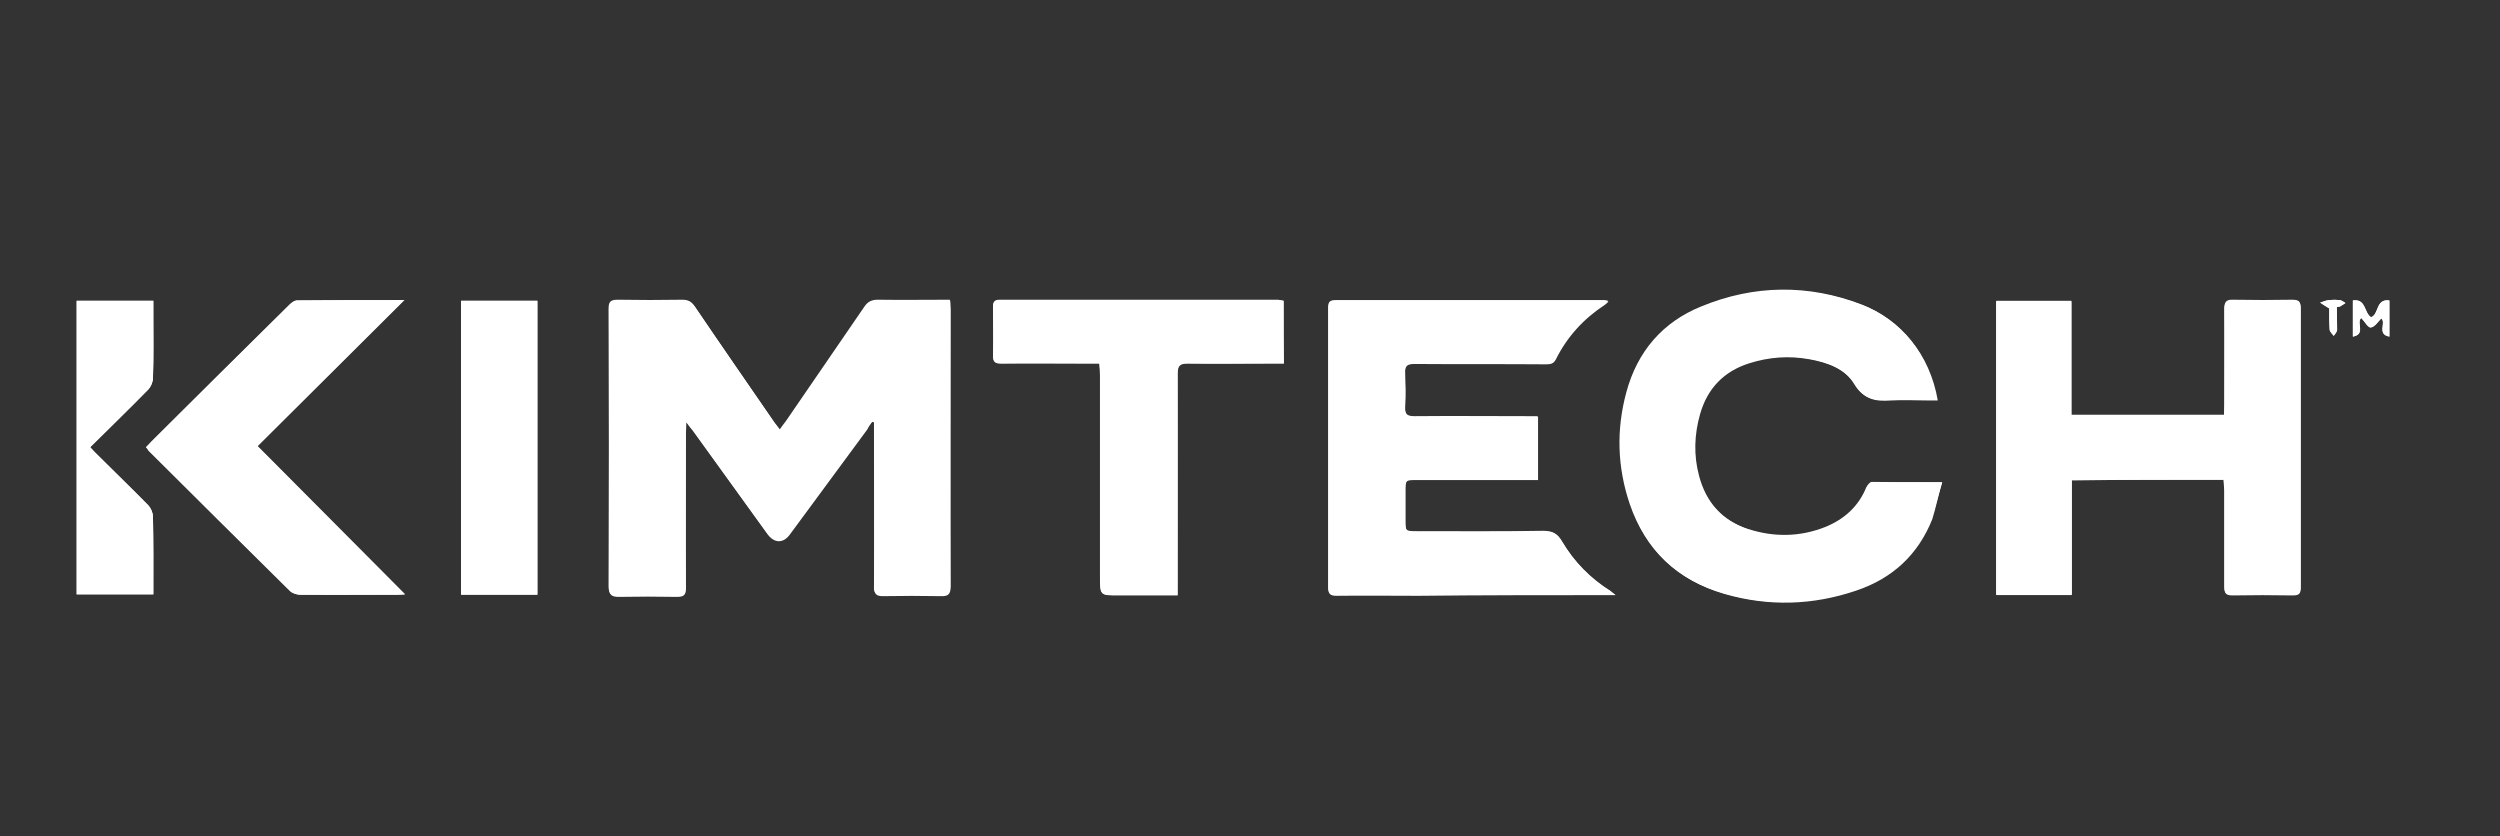 <?xml version="1.0" encoding="utf-8"?>
<!-- Generator: Adobe Illustrator 26.2.1, SVG Export Plug-In . SVG Version: 6.00 Build 0)  -->
<svg version="1.1" id="_5" xmlns="http://www.w3.org/2000/svg" xmlns:xlink="http://www.w3.org/1999/xlink" x="0px" y="0px"
	 viewBox="0 0 684.8 229.1" style="enable-background:new 0 0 684.8 229.1;" xml:space="preserve">
<rect x="0" y="0" width="684.8" height="229.1" fill="#333333" stroke="none"/>
<style type="text/css">
	.st0{fill:#FFFFFF;}
</style>
<g>
	<path class="st0" d="M238.9,115.5c0.2,0.1,0.4,0.2,0.6,0.2c0,0.9,0,1.7,0,2.6c0,14.2,0,28.4,0,42.6c0,1.8,0.5,2.4,2.3,2.4
		c5.3-0.1,10.6-0.1,15.9,0c2.1,0.1,2.7-0.6,2.7-2.7c-0.1-25.3,0-50.6,0-75.8c0-0.8-0.1-1.5-0.1-2.4c-6.8,0-13.3,0.1-19.8,0
		c-1.7,0-2.8,0.6-3.7,2c-7.1,10.4-14.2,20.8-21.4,31.2c-0.5,0.7-1.1,1.5-1.7,2.3c-0.6-0.8-1-1.3-1.4-1.8
		c-7.3-10.6-14.6-21.3-21.9-31.9c-0.9-1.3-1.8-1.8-3.4-1.8c-5.9,0.1-11.8,0.1-17.7,0c-1.9,0-2.5,0.4-2.5,2.4
		c0.1,25.4,0.1,50.7,0,76.1c0,2.1,0.8,2.6,2.7,2.6c5.3-0.1,10.6-0.1,15.9,0c1.8,0,2.5-0.4,2.5-2.4c-0.1-14.2,0-28.4,0-42.6
		c0-0.7,0.1-1.5,0.1-2.8c0.8,1.1,1.3,1.7,1.8,2.3c6.8,9.5,13.7,18.9,20.5,28.4c1.8,2.4,4.2,2.5,6,0.1c7.1-9.6,14.2-19.3,21.3-28.9
		C238,116.7,238.5,116.1,238.9,115.5z M609.1,131.4c0.1,1.1,0.2,2.1,0.2,3.1c0,8.8,0,17.5,0,26.3c0,1.6,0.3,2.3,2.2,2.3
		c5.5-0.1,11.1-0.1,16.6,0c1.7,0,2.1-0.5,2.1-2.1c0-25.5,0-51,0-76.5c0-1.7-0.6-2.2-2.3-2.2c-5.4,0.1-10.8,0.1-16.2,0
		c-2,0-2.4,0.7-2.4,2.5c0.1,8.7,0,17.4,0,26.1c0,0.9-0.1,1.8-0.1,2.9c-14,0-27.8,0-41.8,0c0-10.5,0-20.8,0-31.2c-7,0-13.8,0-20.6,0
		c0,26.9,0,53.6,0,80.4c6.9,0,13.7,0,20.7,0c0-10.5,0-20.9,0-31.4C581.4,131.4,595.1,131.4,609.1,131.4z M442.5,163
		c-0.7-0.5-1-0.8-1.2-0.9c-5.6-3.5-10.1-8.1-13.4-13.7c-1.3-2.2-2.7-2.9-5.1-2.8c-11.5,0.1-23,0.1-34.5,0.1c-3.3,0-3.3,0-3.3-3.3
		c0-2.6,0-5.2,0-7.8c0-3.1,0-3.1,3-3.1c10.3,0,20.7,0,31,0c0.8,0,1.7,0,2.3,0c0-5.9,0-11.5,0-17.3c-0.8,0-1.7,0-2.5,0
		c-10.4,0-20.8-0.1-31.2,0c-2.1,0-2.8-0.7-2.7-2.7c0.2-3.1,0.1-6.2,0-9.3c-0.1-1.9,0.5-2.5,2.5-2.5c12.1,0.1,24.2,0,36.2,0.1
		c1.2,0,2-0.2,2.6-1.4c3.1-6.2,7.6-11.1,13.4-14.9c0.3-0.2,0.6-0.5,1-0.9c-0.5-0.1-0.7-0.2-0.9-0.2c-24.6,0-49.2,0-73.8,0
		c-1.5,0-2,0.5-2,2c0,25.6,0,51.1,0,76.7c0,1.6,0.5,2.1,2.1,2.1c7.5-0.1,15,0,22.5,0C406.3,163,424.1,163,442.5,163z M532,132.1
		c-6.9,0-13,0-19,0.1c-0.5,0-1.3,0.9-1.5,1.5c-2.1,5.2-6,8.7-11.1,10.8c-7,2.9-14.2,3-21.3,0.6c-7.3-2.4-11.8-7.5-13.7-14.8
		c-1.5-5.6-1.3-11.3,0.3-16.9c2-7,6.5-11.7,13.5-13.9c5.4-1.7,10.8-2.1,16.4-1.1c5,0.9,9.9,2.6,12.6,7c2.5,4.1,5.6,4.6,9.7,4.3
		c3.5-0.2,7,0,10.5,0c0.8,0,1.6,0,2.4,0c-2.2-12.8-10.2-22.1-20.6-26.1c-14.6-5.6-29.3-5.3-43.8,0.5c-10.7,4.3-17.6,12.4-20.6,23.5
		c-2.8,10.2-2.5,20.5,0.9,30.6c4.2,12.6,12.9,20.8,25.7,24.5c12.1,3.5,24.2,3.1,36-0.9c9.9-3.3,17-9.8,20.9-19.6
		C530.3,139,530.9,135.8,532,132.1z M351.6,82.4c-0.6-0.1-0.9-0.2-1.3-0.2c-25.5,0-50.9,0-76.4,0c-1.5,0-1.9,0.6-1.8,2
		c0,4.5,0.1,9,0,13.5c0,1.6,0.7,1.9,2.1,1.9c8.1-0.1,16.2,0,24.2,0c0.9,0,1.7,0,2.8,0c0.1,1.3,0.2,2.3,0.2,3.4c0,18.4,0,36.8,0,55.2
		c0,4.9,0,4.9,4.8,4.9c3.4,0,6.8,0,10.3,0c1.9,0,3.9,0,6.1,0c0-1.2,0-2.1,0-3c0-19.3,0-38.5,0-57.8c0-2.1,0.6-2.7,2.7-2.7
		c7.7,0.1,15.4,0,23.1,0c1.1,0,2.1,0,3.3,0C351.6,93.7,351.6,88.2,351.6,82.4z M40,122.5c0.3,0.3,0.5,0.6,0.8,0.9
		c12.9,12.9,25.8,25.7,38.8,38.5c0.6,0.6,1.8,1,2.7,1c8.9,0.1,17.9,0,26.8,0c0.5,0,1.1,0,1.9-0.1c-13.5-13.6-26.8-26.9-40.4-40.6
		c13.3-13.3,26.7-26.5,40.2-40c-10,0-19.6,0-29.3,0.1c-0.7,0-1.6,0.6-2.1,1.2C66.7,96,54.1,108.4,41.6,120.9
		C41.1,121.4,40.6,122,40,122.5z M147.2,162.9c0-27,0-53.6,0-80.5c-7,0-14,0-20.9,0c0,26.9,0,53.7,0,80.5
		C133.3,162.9,140.2,162.9,147.2,162.9z M21,82.4c0,27,0,53.7,0,80.4c7.1,0,14,0,21,0c0-7.2,0.1-14.2-0.1-21.2
		c0-1.1-0.6-2.4-1.3-3.2c-4.7-4.8-9.5-9.4-14.2-14.1c-0.5-0.5-1-1.1-1.7-1.8c5.4-5.4,10.7-10.5,15.9-15.8c0.8-0.8,1.3-2.1,1.3-3.2
		C42.1,97.7,42,92,42,86.3c0-1.3,0-2.6,0-3.9C34.9,82.4,28,82.4,21,82.4z M654.5,92.2c0-3.6,0-6.7,0-9.9c-3.8-0.5-2.8,3.8-5,4.6
		c-2-1.2-1.3-5.1-5-4.6c0,3.3,0,6.4,0,9.9c3.6-0.6,0.8-3.9,2.3-5.1c0.9,0.9,1.9,2.7,2.6,2.6c1-0.1,2-1.6,2.9-2.5
		C653.7,88.5,651,91.6,654.5,92.2z M640.1,84.1c0.6-0.1,0.9-0.1,1-0.2c0.5-0.3,1-0.6,1.4-0.9c-0.5-0.3-1-0.7-1.5-0.8
		c-1-0.1-2-0.1-3,0c-0.8,0.1-1.6,0.5-2.4,0.7c0.7,0.4,1.4,0.9,2.5,1.6c0,1.7-0.1,3.7,0.1,5.8c0,0.6,0.7,1.1,1.1,1.7
		c0.3-0.5,0.9-1.1,0.9-1.6C640.2,88.4,640.1,86.3,640.1,84.1z"/>
	<path class="st0" d="M238.9,115.5c-0.5,0.6-0.9,1.2-1.4,1.8c-7.1,9.6-14.2,19.3-21.3,28.9c-1.7,2.4-4.2,2.3-6-0.1
		c-6.8-9.5-13.7-18.9-20.5-28.4c-0.5-0.6-1-1.2-1.8-2.3c-0.1,1.3-0.1,2-0.1,2.8c0,14.2,0,28.4,0,42.6c0,2-0.6,2.5-2.5,2.4
		c-5.3-0.1-10.6-0.1-15.9,0c-1.9,0-2.7-0.5-2.7-2.6c0.1-25.4,0.1-50.7,0-76.1c0-1.9,0.6-2.4,2.5-2.4c5.9,0.1,11.8,0.1,17.7,0
		c1.6,0,2.5,0.5,3.4,1.8c7.2,10.7,14.6,21.3,21.9,31.9c0.4,0.5,0.8,1,1.4,1.8c0.6-0.9,1.2-1.6,1.7-2.3c7.1-10.4,14.3-20.8,21.4-31.2
		c0.9-1.4,2-2,3.7-2c6.5,0.1,13.1,0,19.8,0c0,0.9,0.1,1.7,0.1,2.4c0,25.3,0,50.6,0,75.8c0,2.1-0.5,2.8-2.7,2.7
		c-5.3-0.1-10.6-0.1-15.9,0c-1.8,0-2.4-0.6-2.3-2.4c0.1-14.2,0-28.4,0-42.6c0-0.9,0-1.7,0-2.6C239.3,115.7,239.1,115.6,238.9,115.5z
		"/>
	<path class="st0" d="M609.1,131.4c-13.9,0-27.7,0-41.6,0c0,10.5,0,20.9,0,31.4c-7,0-13.8,0-20.7,0c0-26.8,0-53.5,0-80.4
		c6.8,0,13.6,0,20.6,0c0,10.4,0,20.7,0,31.2c14,0,27.8,0,41.8,0c0.1-1,0.1-1.9,0.1-2.9c0-8.7,0-17.4,0-26.1c0-1.8,0.4-2.6,2.4-2.5
		c5.4,0.1,10.8,0.1,16.2,0c1.7,0,2.3,0.4,2.3,2.2c0,25.5,0,51,0,76.5c0,1.6-0.5,2.1-2.1,2.1c-5.5-0.1-11.1-0.1-16.6,0
		c-1.9,0-2.2-0.7-2.2-2.3c0-8.8,0-17.5,0-26.3C609.2,133.4,609.1,132.5,609.1,131.4z"/>
	<path class="st0" d="M442.5,163c-18.4,0-36.2,0-54.1,0c-7.5,0-15,0-22.5,0c-1.6,0-2.1-0.5-2.1-2.1c0-25.6,0-51.1,0-76.7
		c0-1.5,0.5-2,2-2c24.6,0,49.2,0,73.8,0c0.2,0,0.4,0.1,0.9,0.2c-0.4,0.4-0.7,0.7-1,0.9c-5.8,3.8-10.3,8.7-13.4,14.9
		c-0.6,1.2-1.4,1.4-2.6,1.4c-12.1,0-24.2,0-36.2-0.1c-1.9,0-2.5,0.6-2.5,2.5c0.1,3.1,0.2,6.2,0,9.3c-0.1,2.1,0.5,2.7,2.7,2.7
		c10.4-0.1,20.8,0,31.2,0c0.9,0,1.7,0,2.5,0c0,5.8,0,11.4,0,17.3c-0.7,0-1.5,0-2.3,0c-10.3,0-20.7,0-31,0c-3,0-3,0-3,3.1
		c0,2.6,0,5.2,0,7.8c0,3.3,0,3.3,3.3,3.3c11.5,0,23,0.1,34.5-0.1c2.5,0,3.9,0.7,5.1,2.8c3.3,5.6,7.8,10.2,13.4,13.7
		C441.5,162.2,441.8,162.4,442.5,163z"/>
	<path class="st0" d="M532,132.1c-1.1,3.6-1.8,6.9-3,9.9c-3.9,9.8-11,16.3-20.9,19.6c-11.9,4-24,4.4-36,0.9
		c-12.8-3.7-21.4-11.9-25.7-24.5c-3.4-10.1-3.7-20.3-0.9-30.6c3-11.1,9.9-19.2,20.6-23.5c14.4-5.9,29.2-6.1,43.8-0.5
		c10.4,4,18.4,13.3,20.6,26.1c-0.8,0-1.6,0-2.4,0c-3.5,0-7-0.2-10.5,0c-4.1,0.3-7.2-0.2-9.7-4.3c-2.6-4.4-7.6-6.1-12.6-7
		c-5.5-1-11-0.6-16.4,1.1c-7,2.2-11.5,6.9-13.5,13.9c-1.6,5.6-1.8,11.3-0.3,16.9c1.9,7.3,6.4,12.4,13.7,14.8
		c7.2,2.3,14.3,2.2,21.3-0.6c5.1-2.1,9-5.6,11.1-10.8c0.3-0.6,1-1.5,1.5-1.5C519.1,132.1,525.2,132.1,532,132.1z"/>
	<path class="st0" d="M351.6,82.4c0,5.8,0,11.3,0,17.1c-1.2,0-2.3,0-3.3,0c-7.7,0-15.4,0.1-23.1,0c-2.1,0-2.7,0.6-2.7,2.7
		c0.1,19.3,0,38.5,0,57.8c0,0.9,0,1.8,0,3c-2.2,0-4.1,0-6.1,0c-3.4,0-6.8,0-10.3,0c-4.8,0-4.8,0-4.8-4.9c0-18.4,0-36.8,0-55.2
		c0-1.1-0.1-2.1-0.2-3.4c-1.1,0-1.9,0-2.8,0c-8.1,0-16.2,0-24.2,0c-1.4,0-2.1-0.3-2.1-1.9c0.1-4.5,0-9,0-13.5c0-1.3,0.3-2,1.8-2
		c25.5,0,50.9,0,76.4,0C350.7,82.3,351.1,82.3,351.6,82.4z"/>
	<path class="st0" d="M40,122.5c0.6-0.6,1-1.1,1.5-1.6c12.6-12.5,25.1-25,37.7-37.4c0.6-0.6,1.4-1.2,2.1-1.2
		c9.7-0.1,19.3-0.1,29.3-0.1c-13.5,13.5-26.8,26.7-40.2,40c13.6,13.7,26.9,27,40.4,40.6c-0.8,0-1.4,0.1-1.9,0.1
		c-8.9,0-17.9,0-26.8,0c-0.9,0-2.1-0.4-2.7-1c-13-12.8-25.9-25.7-38.8-38.5C40.6,123.2,40.3,122.9,40,122.5z"/>
	<path class="st0" d="M147.2,162.9c-7,0-13.9,0-20.9,0c0-26.8,0-53.5,0-80.5c7,0,13.9,0,20.9,0C147.2,109.2,147.2,135.9,147.2,162.9
		z"/>
	<path class="st0" d="M21,82.4c7,0,13.9,0,21,0c0,1.3,0,2.6,0,3.9c0,5.7,0.1,11.4-0.1,17.2c0,1.1-0.6,2.4-1.3,3.2
		c-5.2,5.3-10.5,10.5-15.9,15.8c0.6,0.7,1.1,1.3,1.7,1.8c4.7,4.7,9.5,9.3,14.2,14.1c0.8,0.8,1.3,2.1,1.3,3.2c0.1,7,0.1,14,0.1,21.2
		c-7,0-14,0-21,0C21,136.1,21,109.4,21,82.4z"/>
	<path class="st0" d="M654.5,92.2c-3.5-0.7-0.8-3.8-2.2-5c-0.9,0.9-1.8,2.4-2.9,2.5c-0.8,0.1-1.7-1.7-2.6-2.6
		c-1.5,1.2,1.4,4.4-2.3,5.1c0-3.4,0-6.6,0-9.9c3.7-0.5,3,3.4,5,4.6c2.2-0.8,1.2-5.1,5-4.6C654.5,85.5,654.5,88.7,654.5,92.2z"/>
	<path class="st0" d="M640.1,84.1c0,2.2,0.1,4.2,0,6.3c0,0.6-0.6,1.1-0.9,1.6c-0.4-0.6-1-1.1-1.1-1.7c-0.1-2.1-0.1-4.2-0.1-5.8
		c-1.1-0.7-1.8-1.1-2.5-1.6c0.8-0.3,1.6-0.6,2.4-0.7c1-0.1,2-0.1,3,0c0.5,0.1,1,0.5,1.5,0.8c-0.5,0.3-0.9,0.6-1.4,0.9
		C641,84,640.7,84,640.1,84.1z"/>
</g>
</svg>
